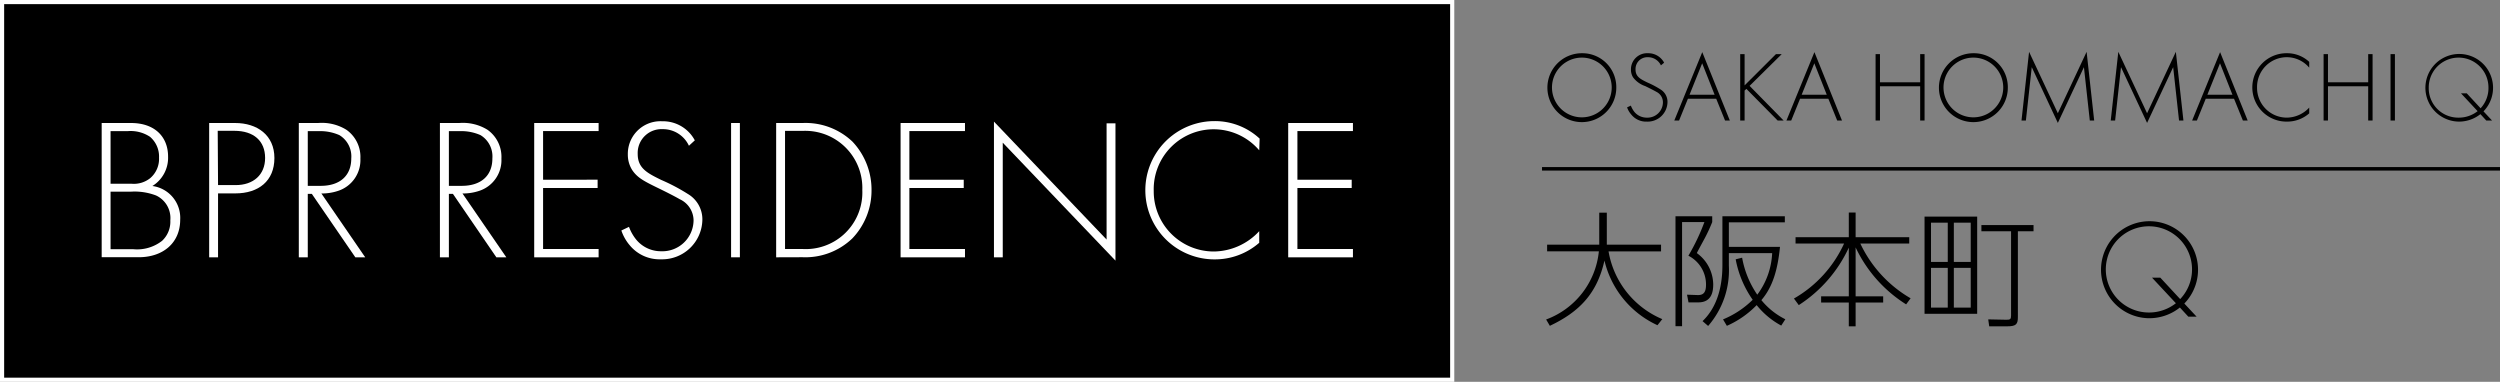 <svg xmlns="http://www.w3.org/2000/svg" viewBox="0 0 301.196 46"><rect x="0" y="0" width="301.196" height="46" fill="#808080" stroke="none"/><defs><style>.cls-1{fill:#fff;}</style></defs><g id="レイヤー_2" data-name="レイヤー 2"><g id="レイヤー_1-2" data-name="レイヤー 1"><rect x="0.25" y="0.25" width="174.71" height="45.5"/><path class="cls-1" d="M174.71.5v45H.5V.5H174.71m.5-.5H0V46H175.21Z"/><path class="cls-1" d="M12.25,14.82h3.54c2.81,0,4.46,1.62,4.46,4.05a4,4,0,0,1-1.89,3.54,3.87,3.87,0,0,1,3.35,4.05c0,2.83-2.09,4.53-5,4.53H12.25Zm1.07,7.32h2.57a3.15,3.15,0,0,0,2.21-.68A3.05,3.05,0,0,0,19.16,19a3.12,3.12,0,0,0-1.09-2.52,4.23,4.23,0,0,0-2.69-.68H13.32Zm0,7.88H16a4.9,4.9,0,0,0,3.52-1,3.15,3.15,0,0,0,1-2.47,3,3,0,0,0-1.72-3,7.25,7.25,0,0,0-3-.46H13.32Z"/><path class="cls-1" d="M26.27,23.3V31H25.2V14.82h3.13c2.64,0,4.73,1.45,4.73,4.22s-1.92,4.26-4.71,4.26Zm0-1H28.4c2.11,0,3.54-1.23,3.54-3.27s-1.36-3.27-3.71-3.27h-2Z"/><path class="cls-1" d="M42.81,31l-5.24-7.64h-.49V31H36V14.82h2.32a5.62,5.62,0,0,1,3.42.82,4,4,0,0,1,1.68,3.47A3.9,3.9,0,0,1,40.72,23a6.16,6.16,0,0,1-2,.31L44,31Zm-5.73-8.61h1.56c2.3,0,3.68-1.21,3.68-3.3a3,3,0,0,0-1.43-2.81,5.72,5.72,0,0,0-2.47-.48H37.08Z"/><path class="cls-1" d="M59.8,31l-5.23-7.64h-.49V31H53V14.82h2.32a5.64,5.64,0,0,1,3.42.82,4,4,0,0,1,1.67,3.47A3.89,3.89,0,0,1,57.72,23a6.2,6.2,0,0,1-2,.31L61,31Zm-5.72-8.61h1.55c2.31,0,3.69-1.21,3.69-3.3a3,3,0,0,0-1.43-2.81,5.72,5.72,0,0,0-2.47-.48H54.08Z"/><path class="cls-1" d="M72.12,15.79H65.43v5.86H72v1H65.43V30h6.69v1H64.36V14.82h7.76Z"/><path class="cls-1" d="M83,17.56a3.45,3.45,0,0,0-3.17-2,2.87,2.87,0,0,0-3,2.734q-.006.133,0,.266c0,1.74,1.22,2.32,2.84,3.12a23,23,0,0,1,3.22,1.7,3.54,3.54,0,0,1,1.73,3.13,4.85,4.85,0,0,1-4.966,4.731L79.62,31.24a4.65,4.65,0,0,1-3.76-1.7,5.43,5.43,0,0,1-1-1.77l.92-.44a5.42,5.42,0,0,0,.88,1.55,3.85,3.85,0,0,0,3,1.39,3.76,3.76,0,0,0,3.897-3.617q.002-.061.003-.123A2.84,2.84,0,0,0,81.89,24c-.46-.27-1.4-.76-2.74-1.41-1.6-.78-2.4-1.21-3-2.13a3.46,3.46,0,0,1-.51-1.85,3.93,3.93,0,0,1,3.854-4.005q.143-.003.286.005a4.34,4.34,0,0,1,3.93,2.3Z"/><path class="cls-1" d="M89.14,14.82V31H88.08V14.82Z"/><path class="cls-1" d="M93.51,31V14.82h3.2a8.2,8.2,0,0,1,6,2.25A8.43,8.43,0,0,1,105,22.92a8.34,8.34,0,0,1-2.32,5.81,8.17,8.17,0,0,1-6,2.26Zm1.07-1h2.11a6.82,6.82,0,0,0,7.195-6.423q.019-.338.005-.677a6.88,6.88,0,0,0-6.617-7.133q-.291-.011-.583.003H94.58Z"/><path class="cls-1" d="M116.26,15.79h-6.7v5.86h6.55v1h-6.55V30h6.7v1H108.5V14.82h7.76Z"/><path class="cls-1" d="M119.75,31V14.65l13.57,14.21v-14h1.07V31.4L120.81,17.19V31Z"/><path class="cls-1" d="M151.71,18.11A7.22,7.22,0,0,0,139,23a7.24,7.24,0,0,0,7.18,7.3q.045 0.0.09 0a7.55,7.55,0,0,0,5.44-2.45v1.4a8.12,8.12,0,0,1-5.39,2,8.33,8.33,0,0,1-.003-16.66H146.32a7.92,7.92,0,0,1,5.44,2.11Z"/><path class="cls-1" d="M163,15.79h-6.69v5.86h6.54v1h-6.54V30H163v1h-7.8V14.82H163Z"/><rect x="185.78" y="20.129" width="115.416" height="0.422"/><path d="M194.728,10.539a4.15,4.15,0,1,1-4.149-4.126A4.083,4.083,0,0,1,194.728,10.539Zm-.552,0a3.598,3.598,0,1,0-7.196,0,3.598,3.598,0,1,0,7.196,0Z"/><path d="M200.105,7.876a1.711,1.711,0,0,0-1.571-.983,1.422,1.422,0,0,0-1.487,1.487c0,.863.6,1.151,1.403,1.547a11.169,11.169,0,0,1,1.595.84,1.757,1.757,0,0,1,.852,1.547,2.393,2.393,0,0,1-2.494,2.339,2.284,2.284,0,0,1-1.859-.84,2.631,2.631,0,0,1-.516-.875l.456-.216a2.761,2.761,0,0,0,.432.768,1.925,1.925,0,0,0,1.499.684,1.86,1.86,0,0,0,1.931-1.847,1.406,1.406,0,0,0-.779-1.26c-.228-.132-.695-.372-1.355-.695A3.013,3.013,0,0,1,196.747,9.315a1.721,1.721,0,0,1-.252-.911,1.943,1.943,0,0,1,2.051-1.991,2.145,2.145,0,0,1,1.943,1.14Z"/><path d="M206.765,11.893h-3.406l-1.067,2.627h-.575L205.086,6.281l3.322,8.239H207.832Zm-.191-.479-1.499-3.79-1.523,3.79Z"/><path d="M210.187,10.287l3.777-3.767h.696l-3.874,3.826,4.102,4.174h-.72l-3.766-3.813-.216.203v3.61h-.528v-8h.528Z"/><path d="M220.276,11.893h-3.406l-1.067,2.627h-.575L218.598,6.281l3.322,8.239h-.576Zm-.191-.479-1.499-3.79-1.523,3.79Z"/><path d="M226.495,9.915h4.845V6.52h.528v8h-.528v-4.126h-4.845v4.126h-.528v-8h.528Z"/><path d="M241.899,10.539A4.15,4.15,0,1,1,237.75,6.413,4.083,4.083,0,0,1,241.899,10.539Zm-.552,0a3.598,3.598,0,1,0-7.196,0,3.598,3.598,0,1,0,7.196,0Z"/><path d="M243.547,14.52l.912-8.275,3.466,7.399,3.466-7.399.912,8.275h-.528l-.707-6.429s-3.131,6.717-3.143,6.717l-3.143-6.717-.707,6.429Z"/><path d="M254.299,14.52l.912-8.275,3.466,7.399,3.466-7.399.912,8.275h-.528l-.707-6.429s-3.131,6.717-3.143,6.717l-3.143-6.717-.707,6.429Z"/><path d="M269.152,11.893h-3.406l-1.067,2.627h-.575L267.474,6.281l3.322,8.239h-.576Zm-.191-.479-1.499-3.79-1.523,3.79Z"/><path d="M278.211,8.152a3.541,3.541,0,0,0-2.698-1.26,3.585,3.585,0,0,0-3.586,3.67,3.584,3.584,0,0,0,3.599,3.61,3.72,3.72,0,0,0,2.686-1.212v.696a4.015,4.015,0,0,1-2.662.995,4.12,4.12,0,1,1-.023-8.239,3.894,3.894,0,0,1,2.686,1.043Z"/><path d="M280.471,9.915h4.845V6.52h.528v8h-.528v-4.126h-4.845v4.126h-.528v-8h.528Z"/><path d="M288.535,6.52v8h-.528v-8Z"/><path d="M299.543,14.52l-.708-.768a4.134,4.134,0,0,1-2.626.899,4.075,4.075,0,1,1,2.998-1.235l1.031,1.104Zm-1.044-1.127-2.003-2.147h.696l1.667,1.799a3.579,3.579,0,0,0,.947-2.506,3.598,3.598,0,1,0-7.196,0,3.55,3.55,0,0,0,3.599,3.634A3.653,3.653,0,0,0,298.499,13.393Z"/><path d="M192.674,25.618h.912v3.858h6.535v.808h-6.326a10.821,10.821,0,0,0,6.476,8.164l-.583.733a11.475,11.475,0,0,1-6.386-7.791c-.882,3.933-2.976,6.161-6.579,7.865l-.449-.763a9.788,9.788,0,0,0,6.355-8.209h-6.235v-.808h6.28Z"/><path d="M206.286,26.052v.703a19.535,19.535,0,0,1-.867,1.884c-.808,1.495-.897,1.66-.987,1.854a4.707,4.707,0,0,1,1.974,3.753c0,.808-.134,2.184-1.794,2.184h-1.182l-.18-.927,1.257.045c.763.029,1.031-.374,1.031-1.257a3.884,3.884,0,0,0-2.123-3.483,24.989,24.989,0,0,0,1.929-4.053h-2.691V39.301h-.793V26.052Zm1.301,12.427a11.037,11.037,0,0,0,3.574-2.362,12.459,12.459,0,0,1-2.049-4.875l.777-.194a11.427,11.427,0,0,0,1.824,4.456,9.014,9.014,0,0,0,1.795-5.01H208.29v1.525a10.235,10.235,0,0,1-2.497,7.252l-.673-.583c1.943-1.854,2.393-4.561,2.393-6.729V26.052h7.521v.732H208.29v2.961h6.161c-.284,2.812-.897,4.846-2.243,6.415a8.752,8.752,0,0,0,2.886,2.304l-.493.762a9.608,9.608,0,0,1-2.961-2.467,11.364,11.364,0,0,1-3.589,2.497Z"/><path d="M222.74,28.579V25.604h.822V28.579h6.46v.763h-5.892a15.004,15.004,0,0,0,6.057,6.595l-.538.732a16.309,16.309,0,0,1-6.087-6.863v5.892h3.32v.747h-3.32v2.871h-.822V36.445h-3.334v-.747h3.334V29.835a16.435,16.435,0,0,1-6.026,6.924l-.583-.793a14.622,14.622,0,0,0,6.041-6.624h-5.847v-.763Z"/><path d="M238.207,26.097v11.709h-6.341v-11.709Zm-3.544.732H232.644v4.726h2.019Zm0,5.443H232.644v4.785h2.019Zm2.767-5.443h-2.034v4.726h2.034Zm0,5.443h-2.034v4.785h2.034Zm5.682,5.922c0,.867-.209,1.121-1.286,1.121h-2.168l-.119-.837,2.183.045c.494.015.568-.104.568-.509V27.862h-3.574v-.748h6.281v.748H243.111Z"/><path d="M263.644,38.15,262.63,37.049a5.921,5.921,0,0,1-3.766,1.29,5.844,5.844,0,1,1,4.299-1.771l1.48,1.582Zm-1.496-1.616-2.872-3.078h.998l2.39,2.579a5.194,5.194,0,1,0-3.8,1.616A5.239,5.239,0,0,0,262.148,36.533Z"/></g></g></svg>